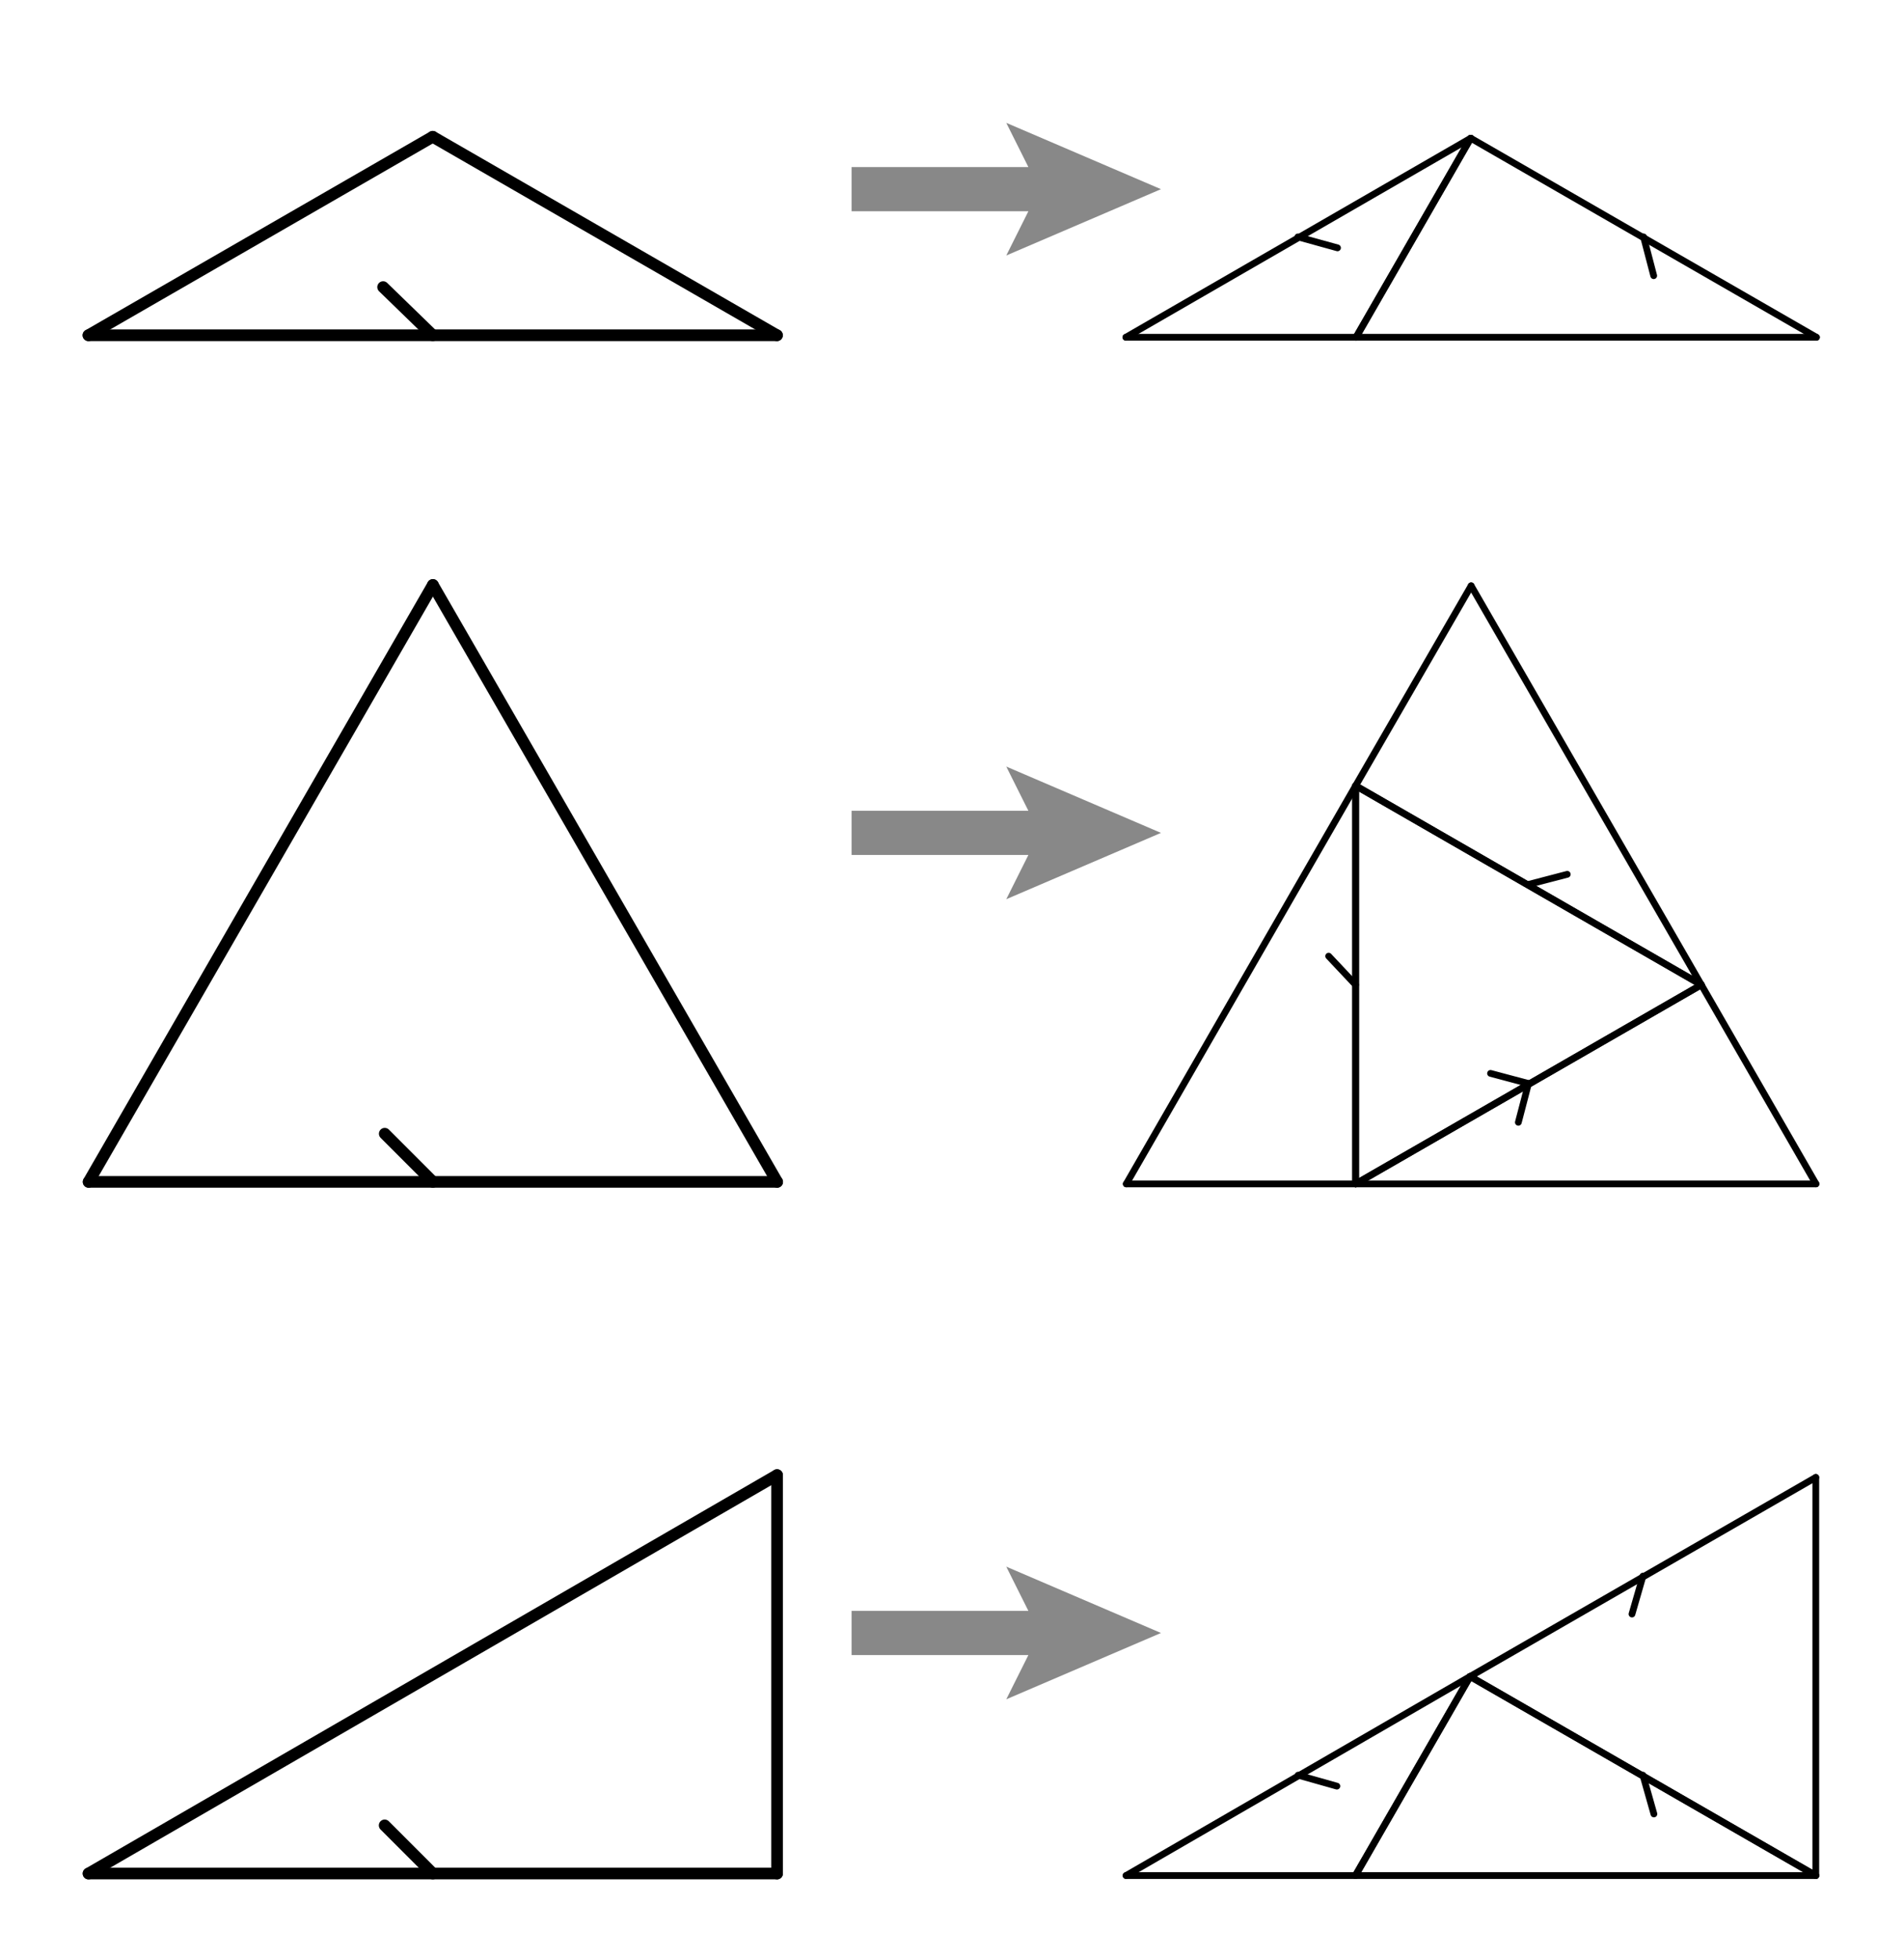 <?xml version="1.0" encoding="UTF-8" standalone="no"?>
<!-- Creator: fig2dev Version 3.2 Patchlevel 5e -->

<!-- CreationDate: Thu Jan 29 06:28:44 2015 -->

<!-- Magnification: 1.050 -->

<svg
   xmlns:dc="http://purl.org/dc/elements/1.1/"
   xmlns:cc="http://creativecommons.org/ns#"
   xmlns:rdf="http://www.w3.org/1999/02/22-rdf-syntax-ns#"
   xmlns:svg="http://www.w3.org/2000/svg"
   xmlns="http://www.w3.org/2000/svg"
   xmlns:xlink="http://www.w3.org/1999/xlink"
   xmlns:sodipodi="http://sodipodi.sourceforge.net/DTD/sodipodi-0.dtd"
   xmlns:inkscape="http://www.inkscape.org/namespaces/inkscape"
   width="175"
   height="180"
   viewBox="3766 6664 2320.694 2170"
   id="svg2"
   version="1.1"
   inkscape:version="0.48.5 r10040"
   sodipodi:docname="Tilewizard_Output.fig">
  <rect x="3766" y="6664" width="2320.694" height="2170" fill="#333333" stroke="none"/>
  <defs
     id="defs48">
    <path
       inkscape:connector-curvature="0"
       id="pfeil"
       d="M 0,5 40,5 35,15 70,0 35,-15 40,-5 0,-5 z"
       style="fill:#888888;stroke-width:0" />
    <rect
       id="whitebg"
       x="0"
       y="0"
       width="1000"
       height="1000"
       style="fill:#ffffff;stroke-width:0" />
    <path
       inkscape:connector-curvature="0"
       id="DreieckS"
       d="M 0,0 100,0 50,86.603 z"
       style="fill:#ffcc66;stroke:#000000;stroke-width:2;stroke-linecap:butt" />
    <path
       inkscape:connector-curvature="0"
       id="DreieckG"
       d="M 0,0 100,0 50,86.603 z"
       style="fill:#f96610;stroke:#000000;stroke-width:2;stroke-linecap:butt" />
    <g
       id="Quadrat">
      <path
         inkscape:connector-curvature="0"
         d="m 0,0 100,0 0,100 -100,0 z"
         style="fill:#160a67;stroke:#000000;stroke-width:2;stroke-linecap:butt"
         id="path3172" />
      <!--<circle cx="20" cy="20" r="10" stroke="black" stroke-width="3" fill="red" 
				/> -->
    </g>
    <g
       id="DreieckS-R01"
       transform="scale(0.268,0.268)">
      <use
         height="303"
         width="1442"
         y="0"
         x="0"
         xlink:href="#DreieckG"
         id="use3175" />
      <use
         height="303"
         width="1442"
         y="0"
         x="0"
         xlink:href="#DreieckG"
         transform="matrix(-0.5,0.866,-0.866,-0.5,373.205,0)"
         id="use3177" />
      <use
         height="303"
         width="1442"
         y="0"
         x="0"
         xlink:href="#DreieckG"
         transform="matrix(-0.5,-0.866,0.866,-0.5,186.603,323.205)"
         id="use3179" />
      <use
         height="303"
         width="1442"
         y="0"
         x="0"
         xlink:href="#Quadrat"
         transform="matrix(0.866,-0.5,0.5,0.866,186.603,50)"
         id="use3181" />
      <use
         height="303"
         width="1442"
         y="0"
         x="0"
         xlink:href="#Quadrat"
         transform="matrix(0,1,-1,0,236.603,136.603)"
         id="use3183" />
      <use
         height="303"
         width="1442"
         y="0"
         x="0"
         xlink:href="#DreieckG"
         transform="matrix(0.5,0.866,-0.866,0.5,186.603,50)"
         id="use3185" />
      <use
         height="303"
         width="1442"
         y="0"
         x="0"
         xlink:href="#Quadrat"
         transform="matrix(-0.866,-0.5,0.5,-0.866,136.603,136.603)"
         id="use3187" />
      <use
         height="303"
         width="1442"
         y="0"
         x="0"
         xlink:href="#DreieckS"
         transform="matrix(-0.866,0.5,-0.5,-0.866,273.205,0)"
         id="use3189" />
      <use
         height="303"
         width="1442"
         y="0"
         x="0"
         xlink:href="#DreieckS"
         transform="matrix(0.866,-0.5,0.5,0.866,100,0)"
         id="use3191" />
      <use
         height="303"
         width="1442"
         y="0"
         x="0"
         xlink:href="#DreieckS"
         transform="matrix(0.866,0.5,-0.5,0.866,50,86.603)"
         id="use3193" />
      <use
         height="303"
         width="1442"
         y="0"
         x="0"
         xlink:href="#DreieckS"
         transform="matrix(-0.866,-0.5,0.5,-0.866,136.603,236.603)"
         id="use3195" />
      <use
         height="303"
         width="1442"
         y="0"
         x="0"
         xlink:href="#DreieckS"
         transform="matrix(0.866,0.5,-0.5,0.866,236.603,136.603)"
         id="use3197" />
      <use
         height="303"
         width="1442"
         y="0"
         x="0"
         xlink:href="#DreieckS"
         transform="matrix(0.866,-0.5,0.5,0.866,236.603,136.603)"
         id="use3199" />
    </g>
    <g
       id="DreieckG-R01"
       transform="scale(0.268,0.268)">
      <use
         height="303"
         width="1442"
         y="0"
         x="0"
         xlink:href="#DreieckG"
         transform="matrix(0.866,0.5,-0.5,0.866,0,0)"
         id="use3202" />
      <use
         height="303"
         width="1442"
         y="0"
         x="0"
         xlink:href="#DreieckG"
         transform="matrix(0.866,-0.5,0.5,0.866,0,0)"
         id="use3204" />
      <use
         height="303"
         width="1442"
         y="0"
         x="0"
         xlink:href="#DreieckG"
         transform="matrix(0,1,-1,0,373.205,0)"
         id="use3206" />
      <use
         height="303"
         width="1442"
         y="0"
         x="0"
         xlink:href="#DreieckG"
         transform="matrix(-0.866,0.5,-0.5,-0.866,373.205,0)"
         id="use3208" />
      <use
         height="303"
         width="1442"
         y="0"
         x="0"
         xlink:href="#DreieckG"
         transform="matrix(0.866,0.5,-0.5,0.866,186.603,223.205)"
         id="use3210" />
      <use
         height="303"
         width="1442"
         y="0"
         x="0"
         xlink:href="#DreieckG"
         transform="matrix(0,1,-1,0,186.603,223.205)"
         id="use3212" />
      <use
         height="303"
         width="1442"
         y="0"
         x="0"
         xlink:href="#DreieckS"
         transform="translate(86.603,50)"
         id="use3214" />
      <use
         height="303"
         width="1442"
         y="0"
         x="0"
         xlink:href="#DreieckS"
         transform="translate(186.603,50)"
         id="use3216" />
      <use
         height="303"
         width="1442"
         y="0"
         x="0"
         xlink:href="#DreieckS"
         transform="translate(136.603,136.603)"
         id="use3218" />
      <use
         height="303"
         width="1442"
         y="0"
         x="0"
         xlink:href="#DreieckS"
         transform="matrix(0.5,0.866,-0.866,0.5,186.603,50)"
         id="use3220" />
      <use
         height="303"
         width="1442"
         y="0"
         x="0"
         xlink:href="#Quadrat"
         transform="translate(186.603,-50)"
         id="use3222" />
      <use
         height="303"
         width="1442"
         y="0"
         x="0"
         xlink:href="#Quadrat"
         transform="matrix(-1,0,0,-1,186.603,50)"
         id="use3224" />
      <use
         height="303"
         width="1442"
         y="0"
         x="0"
         xlink:href="#Quadrat"
         transform="matrix(0.5,0.866,-0.866,0.5,136.603,136.603)"
         id="use3226" />
      <use
         height="303"
         width="1442"
         y="0"
         x="0"
         xlink:href="#Quadrat"
         transform="matrix(0.5,0.866,-0.866,0.5,86.603,50)"
         id="use3228" />
      <use
         height="303"
         width="1442"
         y="0"
         x="0"
         xlink:href="#Quadrat"
         transform="matrix(0.5,-0.866,0.866,0.5,186.603,223.205)"
         id="use3230" />
      <use
         height="303"
         width="1442"
         y="0"
         x="0"
         xlink:href="#Quadrat"
         transform="matrix(0.5,-0.866,0.866,0.5,236.603,136.603)"
         id="use3232" />
    </g>
    <g
       id="Quadrat-R01"
       transform="scale(0.268,0.268)">
      <use
         height="303"
         width="1442"
         y="0"
         x="0"
         xlink:href="#DreieckG"
         id="use3235" />
      <use
         height="303"
         width="1442"
         y="0"
         x="0"
         xlink:href="#DreieckG"
         transform="matrix(0.5,0.866,-0.866,0.5,0,0)"
         id="use3237" />
      <use
         height="303"
         width="1442"
         y="0"
         x="0"
         xlink:href="#DreieckG"
         transform="matrix(0.5,0.866,-0.866,0.5,373.205,0)"
         id="use3239" />
      <use
         height="303"
         width="1442"
         y="0"
         x="0"
         xlink:href="#DreieckG"
         transform="matrix(-0.5,0.866,-0.866,-0.5,373.205,0)"
         id="use3241" />
      <use
         height="303"
         width="1442"
         y="0"
         x="0"
         xlink:href="#DreieckG"
         transform="matrix(0.5,0.866,-0.866,0.5,50,286.603)"
         id="use3243" />
      <use
         height="303"
         width="1442"
         y="0"
         x="0"
         xlink:href="#DreieckG"
         transform="matrix(-0.5,0.866,-0.866,-0.5,50,286.603)"
         id="use3245" />
      <use
         height="303"
         width="1442"
         y="0"
         x="0"
         xlink:href="#DreieckG"
         transform="translate(323.205,286.603)"
         id="use3247" />
      <use
         height="303"
         width="1442"
         y="0"
         x="0"
         xlink:href="#DreieckG"
         transform="matrix(0.5,0.866,-0.866,0.5,323.205,286.603)"
         id="use3249" />
      <use
         height="303"
         width="1442"
         y="0"
         x="0"
         xlink:href="#DreieckG"
         transform="matrix(-0.5,0.866,-0.866,-0.5,236.603,236.603)"
         id="use3251" />
      <use
         height="303"
         width="1442"
         y="0"
         x="0"
         xlink:href="#DreieckG"
         transform="matrix(-1,0,0,-1,236.603,136.603)"
         id="use3253" />
      <use
         height="303"
         width="1442"
         y="0"
         x="0"
         xlink:href="#DreieckS"
         transform="matrix(0.866,-0.5,0.5,0.866,236.603,236.603)"
         id="use3255" />
      <use
         height="303"
         width="1442"
         y="0"
         x="0"
         xlink:href="#DreieckS"
         transform="matrix(0,-1,1,0,236.603,236.603)"
         id="use3257" />
      <use
         height="303"
         width="1442"
         y="0"
         x="0"
         xlink:href="#DreieckS"
         transform="matrix(0.866,-0.5,0.5,0.866,236.603,136.603)"
         id="use3259" />
      <use
         height="303"
         width="1442"
         y="0"
         x="0"
         xlink:href="#DreieckS"
         transform="matrix(0.866,0.5,-0.5,0.866,50,186.603)"
         id="use3261" />
      <use
         height="303"
         width="1442"
         y="0"
         x="0"
         xlink:href="#DreieckS"
         transform="matrix(0.866,-0.5,0.5,0.866,50,186.603)"
         id="use3263" />
      <use
         height="303"
         width="1442"
         y="0"
         x="0"
         xlink:href="#DreieckS"
         transform="matrix(0,-1,1,0,50,186.603)"
         id="use3265" />
      <use
         height="303"
         width="1442"
         y="0"
         x="0"
         xlink:href="#DreieckS"
         transform="matrix(0.866,-0.5,0.5,0.866,100,0)"
         id="use3267" />
      <use
         height="303"
         width="1442"
         y="0"
         x="0"
         xlink:href="#DreieckS"
         transform="matrix(-0.866,0.5,-0.5,-0.866,273.205,0)"
         id="use3269" />
      <use
         height="303"
         width="1442"
         y="0"
         x="0"
         xlink:href="#DreieckS"
         transform="matrix(0.866,-0.5,0.5,0.866,100,373.205)"
         id="use3271" />
      <use
         height="303"
         width="1442"
         y="0"
         x="0"
         xlink:href="#DreieckS"
         transform="matrix(-0.866,0.5,-0.5,-0.866,273.205,373.205)"
         id="use3273" />
      <use
         height="303"
         width="1442"
         y="0"
         x="0"
         xlink:href="#Quadrat"
         transform="matrix(0.866,0.5,-0.5,0.866,100,0)"
         id="use3275" />
      <use
         height="303"
         width="1442"
         y="0"
         x="0"
         xlink:href="#Quadrat"
         transform="matrix(0.866,-0.5,0.5,0.866,50,286.603)"
         id="use3277" />
      <use
         height="303"
         width="1442"
         y="0"
         x="0"
         xlink:href="#Quadrat"
         transform="matrix(0,1,-1,0,236.603,136.603)"
         id="use3279" />
      <use
         height="303"
         width="1442"
         y="0"
         x="0"
         xlink:href="#Quadrat"
         transform="matrix(0.866,-0.5,0.5,0.866,186.603,50)"
         id="use3281" />
      <use
         height="303"
         width="1442"
         y="0"
         x="0"
         xlink:href="#Quadrat"
         transform="matrix(0.866,0.5,-0.5,0.866,236.603,236.603)"
         id="use3283" />
      <use
         height="303"
         width="1442"
         y="0"
         x="0"
         xlink:href="#Quadrat"
         transform="matrix(0,1,-1,0,50,186.603)"
         id="use3285" />
      <use
         height="303"
         width="1442"
         y="0"
         x="0"
         xlink:href="#Quadrat"
         transform="matrix(0,1,-1,0,50,86.603)"
         id="use3287" />
      <use
         height="303"
         width="1442"
         y="0"
         x="0"
         xlink:href="#Quadrat"
         transform="matrix(0,-1,1,0,323.205,286.603)"
         id="use3289" />
      <use
         height="303"
         width="1442"
         y="0"
         x="0"
         xlink:href="#Quadrat"
         transform="matrix(0,-1,1,0,323.205,186.603)"
         id="use3291" />
    </g>
    <g
       id="DreieckS-R02"
       transform="scale(0.268,0.268)">
      <use
         height="303"
         width="1442"
         y="0"
         x="0"
         xlink:href="#DreieckG-R01"
         id="use3294" />
      <use
         height="303"
         width="1442"
         y="0"
         x="0"
         xlink:href="#DreieckG-R01"
         transform="matrix(-0.5,0.866,-0.866,-0.5,373.205,0)"
         id="use3296" />
      <use
         height="303"
         width="1442"
         y="0"
         x="0"
         xlink:href="#DreieckG-R01"
         transform="matrix(-0.5,-0.866,0.866,-0.5,186.603,323.205)"
         id="use3298" />
      <use
         height="303"
         width="1442"
         y="0"
         x="0"
         xlink:href="#DreieckG-R01"
         transform="translate(86.603,50)"
         id="use3300" />
      <use
         height="303"
         width="1442"
         y="0"
         x="0"
         xlink:href="#Quadrat-R01"
         transform="matrix(0.866,-0.5,0.5,0.866,186.603,50)"
         id="use3302" />
      <use
         height="303"
         width="1442"
         y="0"
         x="0"
         xlink:href="#Quadrat-R01"
         transform="matrix(0,1,-1,0,236.603,136.603)"
         id="use3304" />
      <use
         height="303"
         width="1442"
         y="0"
         x="0"
         xlink:href="#DreieckG-R01"
         transform="matrix(0.5,0.866,-0.866,0.5,186.603,50)"
         id="use3306" />
      <use
         height="303"
         width="1442"
         y="0"
         x="0"
         xlink:href="#Quadrat-R01"
         transform="matrix(-0.866,-0.5,0.5,-0.866,136.603,136.603)"
         id="use3308" />
      <use
         height="303"
         width="1442"
         y="0"
         x="0"
         xlink:href="#DreieckS-R01"
         transform="matrix(-0.866,0.5,-0.5,-0.866,273.205,0)"
         id="use3310" />
      <use
         height="303"
         width="1442"
         y="0"
         x="0"
         xlink:href="#DreieckS-R01"
         transform="matrix(0.866,-0.5,0.5,0.866,100,0)"
         id="use3312" />
      <use
         height="303"
         width="1442"
         y="0"
         x="0"
         xlink:href="#DreieckS-R01"
         transform="matrix(0.866,0.5,-0.5,0.866,50,86.603)"
         id="use3314" />
      <use
         height="303"
         width="1442"
         y="0"
         x="0"
         xlink:href="#DreieckS-R01"
         transform="matrix(-0.866,-0.5,0.5,-0.866,136.603,236.603)"
         id="use3316" />
      <use
         height="303"
         width="1442"
         y="0"
         x="0"
         xlink:href="#DreieckS-R01"
         transform="matrix(0.866,0.5,-0.5,0.866,236.603,136.603)"
         id="use3318" />
      <use
         height="303"
         width="1442"
         y="0"
         x="0"
         xlink:href="#DreieckS-R01"
         transform="matrix(0.866,-0.5,0.5,0.866,236.603,136.603)"
         id="use3320" />
    </g>
    <g
       id="DreieckG-R02"
       transform="scale(0.268,0.268)">
      <use
         height="303"
         width="1442"
         y="0"
         x="0"
         xlink:href="#DreieckG-R01"
         transform="matrix(0.866,0.5,-0.5,0.866,0,0)"
         id="use3323" />
      <use
         height="303"
         width="1442"
         y="0"
         x="0"
         xlink:href="#DreieckG-R01"
         transform="matrix(0.866,-0.5,0.5,0.866,0,0)"
         id="use3325" />
      <use
         height="303"
         width="1442"
         y="0"
         x="0"
         xlink:href="#DreieckG-R01"
         transform="matrix(0,1,-1,0,373.205,0)"
         id="use3327" />
      <use
         height="303"
         width="1442"
         y="0"
         x="0"
         xlink:href="#DreieckG-R01"
         transform="matrix(-0.866,0.5,-0.5,-0.866,373.205,0)"
         id="use3329" />
      <use
         height="303"
         width="1442"
         y="0"
         x="0"
         xlink:href="#DreieckG-R01"
         transform="matrix(0.866,0.5,-0.5,0.866,186.603,223.205)"
         id="use3331" />
      <use
         height="303"
         width="1442"
         y="0"
         x="0"
         xlink:href="#DreieckG-R01"
         transform="matrix(0,1,-1,0,186.603,223.205)"
         id="use3333" />
      <use
         height="303"
         width="1442"
         y="0"
         x="0"
         xlink:href="#DreieckS-R01"
         transform="translate(86.603,50)"
         id="use3335" />
      <use
         height="303"
         width="1442"
         y="0"
         x="0"
         xlink:href="#DreieckS-R01"
         transform="translate(186.603,50)"
         id="use3337" />
      <use
         height="303"
         width="1442"
         y="0"
         x="0"
         xlink:href="#DreieckS-R01"
         transform="translate(136.603,136.603)"
         id="use3339" />
      <use
         height="303"
         width="1442"
         y="0"
         x="0"
         xlink:href="#DreieckS-R01"
         transform="matrix(0.5,0.866,-0.866,0.5,186.603,50)"
         id="use3341" />
      <use
         height="303"
         width="1442"
         y="0"
         x="0"
         xlink:href="#Quadrat-R01"
         transform="translate(186.603,-50)"
         id="use3343" />
      <use
         height="303"
         width="1442"
         y="0"
         x="0"
         xlink:href="#Quadrat-R01"
         transform="matrix(-1,0,0,-1,186.603,50)"
         id="use3345" />
      <use
         height="303"
         width="1442"
         y="0"
         x="0"
         xlink:href="#Quadrat-R01"
         transform="matrix(0.5,0.866,-0.866,0.5,136.603,136.603)"
         id="use3347" />
      <use
         height="303"
         width="1442"
         y="0"
         x="0"
         xlink:href="#Quadrat-R01"
         transform="matrix(0.5,0.866,-0.866,0.5,86.603,50)"
         id="use3349" />
      <use
         height="303"
         width="1442"
         y="0"
         x="0"
         xlink:href="#Quadrat-R01"
         transform="matrix(0.5,-0.866,0.866,0.5,186.603,223.205)"
         id="use3351" />
      <use
         height="303"
         width="1442"
         y="0"
         x="0"
         xlink:href="#Quadrat-R01"
         transform="matrix(0.5,-0.866,0.866,0.5,236.603,136.603)"
         id="use3353" />
    </g>
    <g
       id="Quadrat-R02"
       transform="scale(0.268,0.268)">
      <use
         height="303"
         width="1442"
         y="0"
         x="0"
         xlink:href="#DreieckG-R01"
         id="use3356" />
      <use
         height="303"
         width="1442"
         y="0"
         x="0"
         xlink:href="#DreieckG-R01"
         transform="matrix(0.5,0.866,-0.866,0.5,0,0)"
         id="use3358" />
      <use
         height="303"
         width="1442"
         y="0"
         x="0"
         xlink:href="#DreieckG-R01"
         transform="matrix(0.5,0.866,-0.866,0.5,373.205,0)"
         id="use3360" />
      <use
         height="303"
         width="1442"
         y="0"
         x="0"
         xlink:href="#DreieckG-R01"
         transform="matrix(-0.5,0.866,-0.866,-0.5,373.205,0)"
         id="use3362" />
      <use
         height="303"
         width="1442"
         y="0"
         x="0"
         xlink:href="#DreieckG-R01"
         transform="matrix(0.5,0.866,-0.866,0.5,50,286.603)"
         id="use3364" />
      <use
         height="303"
         width="1442"
         y="0"
         x="0"
         xlink:href="#DreieckG-R01"
         transform="matrix(-0.5,0.866,-0.866,-0.5,50,286.603)"
         id="use3366" />
      <use
         height="303"
         width="1442"
         y="0"
         x="0"
         xlink:href="#DreieckG-R01"
         transform="translate(323.205,286.603)"
         id="use3368" />
      <use
         height="303"
         width="1442"
         y="0"
         x="0"
         xlink:href="#DreieckG-R01"
         transform="matrix(0.5,0.866,-0.866,0.5,323.205,286.603)"
         id="use3370" />
      <use
         height="303"
         width="1442"
         y="0"
         x="0"
         xlink:href="#DreieckG-R01"
         transform="matrix(-0.5,0.866,-0.866,-0.5,236.603,236.603)"
         id="use3372" />
      <use
         height="303"
         width="1442"
         y="0"
         x="0"
         xlink:href="#DreieckG-R01"
         transform="matrix(-1,0,0,-1,236.603,136.603)"
         id="use3374" />
      <use
         height="303"
         width="1442"
         y="0"
         x="0"
         xlink:href="#DreieckS-R01"
         transform="matrix(0.866,-0.5,0.5,0.866,236.603,236.603)"
         id="use3376" />
      <use
         height="303"
         width="1442"
         y="0"
         x="0"
         xlink:href="#DreieckS-R01"
         transform="matrix(0,-1,1,0,236.603,236.603)"
         id="use3378" />
      <use
         height="303"
         width="1442"
         y="0"
         x="0"
         xlink:href="#DreieckS-R01"
         transform="matrix(0.866,-0.5,0.5,0.866,236.603,136.603)"
         id="use3380" />
      <use
         height="303"
         width="1442"
         y="0"
         x="0"
         xlink:href="#DreieckS-R01"
         transform="matrix(0.866,0.5,-0.5,0.866,50,186.603)"
         id="use3382" />
      <use
         height="303"
         width="1442"
         y="0"
         x="0"
         xlink:href="#DreieckS-R01"
         transform="matrix(0.866,-0.5,0.5,0.866,50,186.603)"
         id="use3384" />
      <use
         height="303"
         width="1442"
         y="0"
         x="0"
         xlink:href="#DreieckS-R01"
         transform="matrix(0,-1,1,0,50,186.603)"
         id="use3386" />
      <use
         height="303"
         width="1442"
         y="0"
         x="0"
         xlink:href="#DreieckS-R01"
         transform="matrix(0.866,-0.5,0.5,0.866,100,0)"
         id="use3388" />
      <use
         height="303"
         width="1442"
         y="0"
         x="0"
         xlink:href="#DreieckS-R01"
         transform="matrix(-0.866,0.5,-0.5,-0.866,273.205,0)"
         id="use3390" />
      <use
         height="303"
         width="1442"
         y="0"
         x="0"
         xlink:href="#DreieckS-R01"
         transform="matrix(0.866,-0.5,0.5,0.866,100,373.205)"
         id="use3392" />
      <use
         height="303"
         width="1442"
         y="0"
         x="0"
         xlink:href="#DreieckS-R01"
         transform="matrix(-0.866,0.5,-0.5,-0.866,273.205,373.205)"
         id="use3394" />
      <use
         height="303"
         width="1442"
         y="0"
         x="0"
         xlink:href="#Quadrat-R01"
         transform="matrix(0.866,0.5,-0.5,0.866,100,0)"
         id="use3396" />
      <use
         height="303"
         width="1442"
         y="0"
         x="0"
         xlink:href="#Quadrat-R01"
         transform="matrix(0.866,-0.5,0.5,0.866,50,286.603)"
         id="use3398" />
      <use
         height="303"
         width="1442"
         y="0"
         x="0"
         xlink:href="#Quadrat-R01"
         transform="matrix(0,1,-1,0,236.603,136.603)"
         id="use3400" />
      <use
         height="303"
         width="1442"
         y="0"
         x="0"
         xlink:href="#Quadrat-R01"
         transform="matrix(0.866,-0.5,0.5,0.866,186.603,50)"
         id="use3402" />
      <use
         height="303"
         width="1442"
         y="0"
         x="0"
         xlink:href="#Quadrat-R01"
         transform="matrix(0.866,0.5,-0.5,0.866,236.603,236.603)"
         id="use3404" />
      <use
         height="303"
         width="1442"
         y="0"
         x="0"
         xlink:href="#Quadrat-R01"
         transform="matrix(0,1,-1,0,50,186.603)"
         id="use3406" />
      <use
         height="303"
         width="1442"
         y="0"
         x="0"
         xlink:href="#Quadrat-R01"
         transform="matrix(0,1,-1,0,50,86.603)"
         id="use3408" />
      <use
         height="303"
         width="1442"
         y="0"
         x="0"
         xlink:href="#Quadrat-R01"
         transform="matrix(0,-1,1,0,323.205,286.603)"
         id="use3410" />
      <use
         height="303"
         width="1442"
         y="0"
         x="0"
         xlink:href="#Quadrat-R01"
         transform="matrix(0,-1,1,0,323.205,186.603)"
         id="use3412" />
    </g>
    <g
       id="DreieckS-R03"
       transform="scale(0.268,0.268)">
      <use
         height="303"
         width="1442"
         y="0"
         x="0"
         xlink:href="#DreieckG-R02"
         id="use3415" />
      <use
         height="303"
         width="1442"
         y="0"
         x="0"
         xlink:href="#DreieckG-R02"
         transform="matrix(-0.5,0.866,-0.866,-0.5,373.205,0)"
         id="use3417" />
      <use
         height="303"
         width="1442"
         y="0"
         x="0"
         xlink:href="#DreieckG-R02"
         transform="matrix(-0.5,-0.866,0.866,-0.5,186.603,323.205)"
         id="use3419" />
      <use
         height="303"
         width="1442"
         y="0"
         x="0"
         xlink:href="#DreieckG-R02"
         transform="translate(86.603,50)"
         id="use3421" />
      <use
         height="303"
         width="1442"
         y="0"
         x="0"
         xlink:href="#Quadrat-R02"
         transform="matrix(0.866,-0.5,0.5,0.866,186.603,50)"
         id="use3423" />
      <use
         height="303"
         width="1442"
         y="0"
         x="0"
         xlink:href="#Quadrat-R02"
         transform="matrix(0,1,-1,0,236.603,136.603)"
         id="use3425" />
      <use
         height="303"
         width="1442"
         y="0"
         x="0"
         xlink:href="#DreieckG-R02"
         transform="matrix(0.5,0.866,-0.866,0.5,186.603,50)"
         id="use3427" />
      <use
         height="303"
         width="1442"
         y="0"
         x="0"
         xlink:href="#Quadrat-R02"
         transform="matrix(-0.866,-0.5,0.5,-0.866,136.603,136.603)"
         id="use3429" />
      <use
         height="303"
         width="1442"
         y="0"
         x="0"
         xlink:href="#DreieckS-R02"
         transform="matrix(-0.866,0.5,-0.5,-0.866,273.205,0)"
         id="use3431" />
      <use
         height="303"
         width="1442"
         y="0"
         x="0"
         xlink:href="#DreieckS-R02"
         transform="matrix(0.866,-0.5,0.5,0.866,100,0)"
         id="use3433" />
      <use
         height="303"
         width="1442"
         y="0"
         x="0"
         xlink:href="#DreieckS-R02"
         transform="matrix(0.866,0.5,-0.5,0.866,50,86.603)"
         id="use3435" />
      <use
         height="303"
         width="1442"
         y="0"
         x="0"
         xlink:href="#DreieckS-R02"
         transform="matrix(-0.866,-0.5,0.5,-0.866,136.603,236.603)"
         id="use3437" />
      <use
         height="303"
         width="1442"
         y="0"
         x="0"
         xlink:href="#DreieckS-R02"
         transform="matrix(0.866,0.5,-0.5,0.866,236.603,136.603)"
         id="use3439" />
      <use
         height="303"
         width="1442"
         y="0"
         x="0"
         xlink:href="#DreieckS-R02"
         transform="matrix(0.866,-0.5,0.5,0.866,236.603,136.603)"
         id="use3441" />
    </g>
    <g
       id="DreieckG-R03"
       transform="scale(0.268,0.268)">
      <use
         height="303"
         width="1442"
         y="0"
         x="0"
         xlink:href="#DreieckG-R02"
         transform="matrix(0.866,0.5,-0.5,0.866,0,0)"
         id="use3444" />
      <use
         height="303"
         width="1442"
         y="0"
         x="0"
         xlink:href="#DreieckG-R02"
         transform="matrix(0.866,-0.5,0.5,0.866,0,0)"
         id="use3446" />
      <use
         height="303"
         width="1442"
         y="0"
         x="0"
         xlink:href="#DreieckG-R02"
         transform="matrix(0,1,-1,0,373.205,0)"
         id="use3448" />
      <use
         height="303"
         width="1442"
         y="0"
         x="0"
         xlink:href="#DreieckG-R02"
         transform="matrix(-0.866,0.5,-0.5,-0.866,373.205,0)"
         id="use3450" />
      <use
         height="303"
         width="1442"
         y="0"
         x="0"
         xlink:href="#DreieckG-R02"
         transform="matrix(0.866,0.5,-0.5,0.866,186.603,223.205)"
         id="use3452" />
      <use
         height="303"
         width="1442"
         y="0"
         x="0"
         xlink:href="#DreieckG-R02"
         transform="matrix(0,1,-1,0,186.603,223.205)"
         id="use3454" />
      <use
         height="303"
         width="1442"
         y="0"
         x="0"
         xlink:href="#DreieckS-R02"
         transform="translate(86.603,50)"
         id="use3456" />
      <use
         height="303"
         width="1442"
         y="0"
         x="0"
         xlink:href="#DreieckS-R02"
         transform="translate(186.603,50)"
         id="use3458" />
      <use
         height="303"
         width="1442"
         y="0"
         x="0"
         xlink:href="#DreieckS-R02"
         transform="translate(136.603,136.603)"
         id="use3460" />
      <use
         height="303"
         width="1442"
         y="0"
         x="0"
         xlink:href="#DreieckS-R02"
         transform="matrix(0.5,0.866,-0.866,0.5,186.603,50)"
         id="use3462" />
      <use
         height="303"
         width="1442"
         y="0"
         x="0"
         xlink:href="#Quadrat-R02"
         transform="translate(186.603,-50)"
         id="use3464" />
      <use
         height="303"
         width="1442"
         y="0"
         x="0"
         xlink:href="#Quadrat-R02"
         transform="matrix(-1,0,0,-1,186.603,50)"
         id="use3466" />
      <use
         height="303"
         width="1442"
         y="0"
         x="0"
         xlink:href="#Quadrat-R02"
         transform="matrix(0.5,0.866,-0.866,0.5,136.603,136.603)"
         id="use3468" />
      <use
         height="303"
         width="1442"
         y="0"
         x="0"
         xlink:href="#Quadrat-R02"
         transform="matrix(0.5,0.866,-0.866,0.5,86.603,50)"
         id="use3470" />
      <use
         height="303"
         width="1442"
         y="0"
         x="0"
         xlink:href="#Quadrat-R02"
         transform="matrix(0.5,-0.866,0.866,0.5,186.603,223.205)"
         id="use3472" />
      <use
         height="303"
         width="1442"
         y="0"
         x="0"
         xlink:href="#Quadrat-R02"
         transform="matrix(0.5,-0.866,0.866,0.5,236.603,136.603)"
         id="use3474" />
    </g>
    <g
       id="Quadrat-R03"
       transform="scale(0.268,0.268)">
      <use
         height="303"
         width="1442"
         y="0"
         x="0"
         xlink:href="#DreieckG-R02"
         id="use3477" />
      <use
         height="303"
         width="1442"
         y="0"
         x="0"
         xlink:href="#DreieckG-R02"
         transform="matrix(0.5,0.866,-0.866,0.5,0,0)"
         id="use3479" />
      <use
         height="303"
         width="1442"
         y="0"
         x="0"
         xlink:href="#DreieckG-R02"
         transform="matrix(0.5,0.866,-0.866,0.5,373.205,0)"
         id="use3481" />
      <use
         height="303"
         width="1442"
         y="0"
         x="0"
         xlink:href="#DreieckG-R02"
         transform="matrix(-0.5,0.866,-0.866,-0.5,373.205,0)"
         id="use3483" />
      <use
         height="303"
         width="1442"
         y="0"
         x="0"
         xlink:href="#DreieckG-R02"
         transform="matrix(0.5,0.866,-0.866,0.5,50,286.603)"
         id="use3485" />
      <use
         height="303"
         width="1442"
         y="0"
         x="0"
         xlink:href="#DreieckG-R02"
         transform="matrix(-0.5,0.866,-0.866,-0.5,50,286.603)"
         id="use3487" />
      <use
         height="303"
         width="1442"
         y="0"
         x="0"
         xlink:href="#DreieckG-R02"
         transform="translate(323.205,286.603)"
         id="use3489" />
      <use
         height="303"
         width="1442"
         y="0"
         x="0"
         xlink:href="#DreieckG-R02"
         transform="matrix(0.5,0.866,-0.866,0.5,323.205,286.603)"
         id="use3491" />
      <use
         height="303"
         width="1442"
         y="0"
         x="0"
         xlink:href="#DreieckG-R02"
         transform="matrix(-0.5,0.866,-0.866,-0.5,236.603,236.603)"
         id="use3493" />
      <use
         height="303"
         width="1442"
         y="0"
         x="0"
         xlink:href="#DreieckG-R02"
         transform="matrix(-1,0,0,-1,236.603,136.603)"
         id="use3495" />
      <use
         height="303"
         width="1442"
         y="0"
         x="0"
         xlink:href="#DreieckS-R02"
         transform="matrix(0.866,-0.5,0.5,0.866,236.603,236.603)"
         id="use3497" />
      <use
         height="303"
         width="1442"
         y="0"
         x="0"
         xlink:href="#DreieckS-R02"
         transform="matrix(0,-1,1,0,236.603,236.603)"
         id="use3499" />
      <use
         height="303"
         width="1442"
         y="0"
         x="0"
         xlink:href="#DreieckS-R02"
         transform="matrix(0.866,-0.5,0.5,0.866,236.603,136.603)"
         id="use3501" />
      <use
         height="303"
         width="1442"
         y="0"
         x="0"
         xlink:href="#DreieckS-R02"
         transform="matrix(0.866,0.5,-0.5,0.866,50,186.603)"
         id="use3503" />
      <use
         height="303"
         width="1442"
         y="0"
         x="0"
         xlink:href="#DreieckS-R02"
         transform="matrix(0.866,-0.5,0.5,0.866,50,186.603)"
         id="use3505" />
      <use
         height="303"
         width="1442"
         y="0"
         x="0"
         xlink:href="#DreieckS-R02"
         transform="matrix(0,-1,1,0,50,186.603)"
         id="use3507" />
      <use
         height="303"
         width="1442"
         y="0"
         x="0"
         xlink:href="#DreieckS-R02"
         transform="matrix(0.866,-0.5,0.5,0.866,100,0)"
         id="use3509" />
      <use
         height="303"
         width="1442"
         y="0"
         x="0"
         xlink:href="#DreieckS-R02"
         transform="matrix(-0.866,0.5,-0.5,-0.866,273.205,0)"
         id="use3511" />
      <use
         height="303"
         width="1442"
         y="0"
         x="0"
         xlink:href="#DreieckS-R02"
         transform="matrix(0.866,-0.5,0.5,0.866,100,373.205)"
         id="use3513" />
      <use
         height="303"
         width="1442"
         y="0"
         x="0"
         xlink:href="#DreieckS-R02"
         transform="matrix(-0.866,0.5,-0.5,-0.866,273.205,373.205)"
         id="use3515" />
      <use
         height="303"
         width="1442"
         y="0"
         x="0"
         xlink:href="#Quadrat-R02"
         transform="matrix(0.866,0.5,-0.5,0.866,100,0)"
         id="use3517" />
      <use
         height="303"
         width="1442"
         y="0"
         x="0"
         xlink:href="#Quadrat-R02"
         transform="matrix(0.866,-0.5,0.5,0.866,50,286.603)"
         id="use3519" />
      <use
         height="303"
         width="1442"
         y="0"
         x="0"
         xlink:href="#Quadrat-R02"
         transform="matrix(0,1,-1,0,236.603,136.603)"
         id="use3521" />
      <use
         height="303"
         width="1442"
         y="0"
         x="0"
         xlink:href="#Quadrat-R02"
         transform="matrix(0.866,-0.5,0.5,0.866,186.603,50)"
         id="use3523" />
      <use
         height="303"
         width="1442"
         y="0"
         x="0"
         xlink:href="#Quadrat-R02"
         transform="matrix(0.866,0.5,-0.5,0.866,236.603,236.603)"
         id="use3525" />
      <use
         height="303"
         width="1442"
         y="0"
         x="0"
         xlink:href="#Quadrat-R02"
         transform="matrix(0,1,-1,0,50,186.603)"
         id="use3527" />
      <use
         height="303"
         width="1442"
         y="0"
         x="0"
         xlink:href="#Quadrat-R02"
         transform="matrix(0,1,-1,0,50,86.603)"
         id="use3529" />
      <use
         height="303"
         width="1442"
         y="0"
         x="0"
         xlink:href="#Quadrat-R02"
         transform="matrix(0,-1,1,0,323.205,286.603)"
         id="use3531" />
      <use
         height="303"
         width="1442"
         y="0"
         x="0"
         xlink:href="#Quadrat-R02"
         transform="matrix(0,-1,1,0,323.205,186.603)"
         id="use3533" />
    </g>
  </defs>
  <sodipodi:namedview
     pagecolor="#ffffff"
     bordercolor="#666666"
     borderopacity="1"
     objecttolerance="10"
     gridtolerance="10"
     guidetolerance="10"
     inkscape:pageopacity="0"
     inkscape:pageshadow="2"
     inkscape:window-width="1279"
     inkscape:window-height="1002"
     id="namedview46"
     showgrid="false"
     borderlayer="true"
     inkscape:zoom="0.92513137"
     inkscape:cx="192.91668"
     inkscape:cy="-82.148965"
     inkscape:window-x="1"
     inkscape:window-y="1"
     inkscape:window-maximized="1"
     inkscape:current-layer="svg2" />
  <desc
     id="desc4"> This picture was generated automatically. </desc>
  <desc
     id="desc6"> Programm used: Tilewizard </desc>
  <desc
     id="desc8"> Author: Jan Pieniak </desc>
  <desc
     id="desc10"> E-Mail: jan.pieniak@gmx.de </desc>
  <desc
     id="desc12"> Picture-Author: unknown </desc>
  <desc
     id="desc14"> Used family file: fam.fam </desc>
  <desc
     id="desc16"> Recursion depth: 0 </desc>
  <desc
     id="desc18"> Comment: Inflation=sqrt(3) P-Tile0 Dreieck 30°,30°,120°,lange seite 1 P-Tile1 Dreieck 30°,90°,60°,lange seite 1.154700538379252 P-Tile2 Dreieck 60°,seiten 1 Ersetzung von PT0 Ersetzung von PT1 Ersetzung von PT2 </desc>
  <rect
     id="rahmen"
     x="1753.193"
     y="5174.557"
     width="6962.083"
     height="6962.083"
     style="fill:#ffffff;stroke:#000000;stroke-width:0;stroke-linecap:butt" />
  <g
     id="g3196"
     transform="matrix(1.778,0,0,1.778,-6189.67,-5687.773)">
    <polyline
       transform="translate(-9,29.7)"
       points="5669,7086 6141,7086 "
       style="fill:none;stroke:#000000;stroke-width:8;stroke-linecap:round;stroke-linejoin:round"
       id="polyline22" />
    <polyline
       transform="translate(-9,29.7)"
       points="6141,7086 5905,6950 "
       style="fill:none;stroke:#000000;stroke-width:8;stroke-linecap:round;stroke-linejoin:round"
       id="polyline24" />
    <polyline
       transform="translate(-9,29.7)"
       points="5905,6950 5669,7086 "
       style="fill:none;stroke:#000000;stroke-width:8;stroke-linecap:round;stroke-linejoin:round"
       id="polyline26" />
    <polyline
       transform="translate(-9,29.7)"
       points="5905,7086 5871,7053 "
       style="fill:none;stroke:#000000;stroke-width:8;stroke-linecap:round;stroke-linejoin:round"
       id="polyline28" />
  </g>
  <g
     id="g3174"
     transform="matrix(1.778,0,0,1.778,-4912.373,-4516.065)">
    <polyline
       transform="matrix(0.578,0,0,0.578,1976.709,2362.373)"
       points="6769,6850 6360,7086 "
       style="fill:none;stroke:#000000;stroke-width:8;stroke-linecap:round;stroke-linejoin:round"
       id="polyline22-3" />
    <polyline
       transform="matrix(0.578,0,0,0.578,1976.709,2362.373)"
       points="6360,7086 6633,7086 "
       style="fill:none;stroke:#000000;stroke-width:8;stroke-linecap:round;stroke-linejoin:round"
       id="polyline24-5" />
    <polyline
       transform="matrix(0.578,0,0,0.578,1976.709,2362.373)"
       points="6633,7086 6769,6850 "
       style="fill:none;stroke:#000000;stroke-width:8;stroke-linecap:round;stroke-linejoin:round"
       id="polyline26-5" />
    <polyline
       transform="matrix(0.578,0,0,0.578,1976.709,2362.373)"
       points="6564,6967 6611,6980 "
       style="fill:none;stroke:#000000;stroke-width:8;stroke-linecap:round;stroke-linejoin:round"
       id="polyline28-8" />
    <polyline
       transform="matrix(0.578,0,0,0.578,1976.709,2362.373)"
       points="7179,7086 6769,6850 "
       style="fill:none;stroke:#000000;stroke-width:8;stroke-linecap:round;stroke-linejoin:round"
       id="polyline38-9" />
    <polyline
       transform="matrix(0.578,0,0,0.578,1976.709,2362.373)"
       points="6769,6850 6633,7086 "
       style="fill:none;stroke:#000000;stroke-width:8;stroke-linecap:round;stroke-linejoin:round"
       id="polyline40-7" />
    <polyline
       transform="matrix(0.578,0,0,0.578,1976.709,2362.373)"
       points="6633,7086 7179,7086 "
       style="fill:none;stroke:#000000;stroke-width:8;stroke-linecap:round;stroke-linejoin:round"
       id="polyline42-5" />
    <polyline
       transform="matrix(0.578,0,0,0.578,1976.709,2362.373)"
       points="6974,6967 6986,7013 "
       style="fill:none;stroke:#000000;stroke-width:8;stroke-linecap:round;stroke-linejoin:round"
       id="polyline44-2" />
  </g>
  <g
     id="g3202"
     transform="matrix(1.778,0,0,1.778,-4509.356,-3813.731)">
    <polyline
       transform="translate(-9,29.7)"
       points="4724,7086 5196,7086 "
       style="fill:none;stroke:#000000;stroke-width:8;stroke-linecap:round;stroke-linejoin:round"
       id="polyline30" />
    <polyline
       transform="translate(-9,29.7)"
       points="5196,7086 5196,6813 "
       style="fill:none;stroke:#000000;stroke-width:8;stroke-linecap:round;stroke-linejoin:round"
       id="polyline32" />
    <polyline
       transform="translate(-9,29.7)"
       points="5196,6813 4724,7086 "
       style="fill:none;stroke:#000000;stroke-width:8;stroke-linecap:round;stroke-linejoin:round"
       id="polyline34" />
    <polyline
       transform="translate(-9,29.7)"
       points="4960,7086 4927,7053 "
       style="fill:none;stroke:#000000;stroke-width:8;stroke-linecap:round;stroke-linejoin:round"
       id="polyline36" />
  </g>
  <g
     id="g3160"
     transform="matrix(1.778,0,0,1.778,-3230.835,-2642.023)">
    <polyline
       transform="matrix(0.578,0,0,0.578,1976.709,2362.373)"
       points="5132,6850 4724,7086 "
       style="fill:none;stroke:#000000;stroke-width:8;stroke-linecap:round;stroke-linejoin:round"
       id="polyline30-6" />
    <polyline
       transform="matrix(0.578,0,0,0.578,1976.709,2362.373)"
       points="4724,7086 4996,7086 "
       style="fill:none;stroke:#000000;stroke-width:8;stroke-linecap:round;stroke-linejoin:round"
       id="polyline32-2" />
    <polyline
       transform="matrix(0.578,0,0,0.578,1976.709,2362.373)"
       points="4996,7086 5132,6850 "
       style="fill:none;stroke:#000000;stroke-width:8;stroke-linecap:round;stroke-linejoin:round"
       id="polyline34-5" />
    <polyline
       transform="matrix(0.578,0,0,0.578,1976.709,2362.373)"
       points="4928,6967 4974,6980 "
       style="fill:none;stroke:#000000;stroke-width:8;stroke-linecap:round;stroke-linejoin:round"
       id="polyline36-3" />
    <polyline
       transform="matrix(0.578,0,0,0.578,1976.709,2362.373)"
       points="5542,7086 5132,6850 "
       style="fill:none;stroke:#000000;stroke-width:8;stroke-linecap:round;stroke-linejoin:round"
       id="polyline46" />
    <polyline
       transform="matrix(0.578,0,0,0.578,1976.709,2362.373)"
       points="5132,6850 4996,7086 "
       style="fill:none;stroke:#000000;stroke-width:8;stroke-linecap:round;stroke-linejoin:round"
       id="polyline48" />
    <polyline
       transform="matrix(0.578,0,0,0.578,1976.709,2362.373)"
       points="4996,7086 5542,7086 "
       style="fill:none;stroke:#000000;stroke-width:8;stroke-linecap:round;stroke-linejoin:round"
       id="polyline50" />
    <polyline
       transform="matrix(0.578,0,0,0.578,1976.709,2362.373)"
       points="5337,6967 5350,7013 "
       style="fill:none;stroke:#000000;stroke-width:8;stroke-linecap:round;stroke-linejoin:round"
       id="polyline52" />
    <polyline
       transform="matrix(0.578,0,0,0.578,1976.709,2362.373)"
       points="5132,6850 5542,6614 "
       style="fill:none;stroke:#000000;stroke-width:8;stroke-linecap:round;stroke-linejoin:round"
       id="polyline78" />
    <polyline
       transform="matrix(0.578,0,0,0.578,1976.709,2362.373)"
       points="5542,6614 5542,7086 "
       style="fill:none;stroke:#000000;stroke-width:8;stroke-linecap:round;stroke-linejoin:round"
       id="polyline80" />
    <polyline
       transform="matrix(0.578,0,0,0.578,1976.709,2362.373)"
       points="5542,7086 5132,6850 "
       style="fill:none;stroke:#000000;stroke-width:8;stroke-linecap:round;stroke-linejoin:round"
       id="polyline82" />
    <polyline
       transform="matrix(0.578,0,0,0.578,1976.709,2362.373)"
       points="5337,6731 5324,6776 "
       style="fill:none;stroke:#000000;stroke-width:8;stroke-linecap:round;stroke-linejoin:round"
       id="polyline84" />
  </g>
  <g
     id="g3208"
     transform="matrix(1.778,0,0,1.778,-2829.041,-4656.363)">
    <polyline
       transform="translate(-9,29.7)"
       points="3779,7086 4251,7086 "
       style="fill:none;stroke:#000000;stroke-width:8;stroke-linecap:round;stroke-linejoin:round"
       id="polyline38" />
    <polyline
       transform="translate(-9,29.7)"
       points="4251,7086 4015,6677 "
       style="fill:none;stroke:#000000;stroke-width:8;stroke-linecap:round;stroke-linejoin:round"
       id="polyline40" />
    <polyline
       transform="translate(-9,29.7)"
       points="4015,6677 3779,7086 "
       style="fill:none;stroke:#000000;stroke-width:8;stroke-linecap:round;stroke-linejoin:round"
       id="polyline42" />
    <polyline
       transform="translate(-9,29.7)"
       points="4015,7086 3982,7053 "
       style="fill:none;stroke:#000000;stroke-width:8;stroke-linecap:round;stroke-linejoin:round"
       id="polyline44" />
  </g>
  <g
     id="g3142"
     transform="matrix(1.778,0,0,1.778,-1548.27,-3484.655)">
    <polyline
       transform="matrix(0.578,0,0,0.578,1976.709,2362.373)"
       points="3359,7086 3769,6850 "
       style="fill:none;stroke:#000000;stroke-width:8;stroke-linecap:round;stroke-linejoin:round"
       id="polyline54" />
    <polyline
       transform="matrix(0.578,0,0,0.578,1976.709,2362.373)"
       points="3769,6850 3905,7086 "
       style="fill:none;stroke:#000000;stroke-width:8;stroke-linecap:round;stroke-linejoin:round"
       id="polyline56" />
    <polyline
       transform="matrix(0.578,0,0,0.578,1976.709,2362.373)"
       points="3905,7086 3359,7086 "
       style="fill:none;stroke:#000000;stroke-width:8;stroke-linecap:round;stroke-linejoin:round"
       id="polyline58" />
    <polyline
       transform="matrix(0.578,0,0,0.578,1976.709,2362.373)"
       points="3564,6967 3552,7013 "
       style="fill:none;stroke:#000000;stroke-width:8;stroke-linecap:round;stroke-linejoin:round"
       id="polyline60" />
    <polyline
       transform="matrix(0.578,0,0,0.578,1976.709,2362.373)"
       points="3359,6614 3359,7086 "
       style="fill:none;stroke:#000000;stroke-width:8;stroke-linecap:round;stroke-linejoin:round"
       id="polyline62" />
    <polyline
       transform="matrix(0.578,0,0,0.578,1976.709,2362.373)"
       points="3359,7086 3087,7086 "
       style="fill:none;stroke:#000000;stroke-width:8;stroke-linecap:round;stroke-linejoin:round"
       id="polyline64" />
    <polyline
       transform="matrix(0.578,0,0,0.578,1976.709,2362.373)"
       points="3087,7086 3359,6614 "
       style="fill:none;stroke:#000000;stroke-width:8;stroke-linecap:round;stroke-linejoin:round"
       id="polyline66" />
    <polyline
       transform="matrix(0.578,0,0,0.578,1976.709,2362.373)"
       points="3359,6850 3327,6816 "
       style="fill:none;stroke:#000000;stroke-width:8;stroke-linecap:round;stroke-linejoin:round"
       id="polyline68" />
    <polyline
       transform="matrix(0.578,0,0,0.578,1976.709,2362.373)"
       points="3769,6850 3359,6614 "
       style="fill:none;stroke:#000000;stroke-width:8;stroke-linecap:round;stroke-linejoin:round"
       id="polyline70" />
    <polyline
       transform="matrix(0.578,0,0,0.578,1976.709,2362.373)"
       points="3359,6614 3496,6377 "
       style="fill:none;stroke:#000000;stroke-width:8;stroke-linecap:round;stroke-linejoin:round"
       id="polyline72" />
    <polyline
       transform="matrix(0.578,0,0,0.578,1976.709,2362.373)"
       points="3496,6377 3769,6850 "
       style="fill:none;stroke:#000000;stroke-width:8;stroke-linecap:round;stroke-linejoin:round"
       id="polyline74" />
    <polyline
       transform="matrix(0.578,0,0,0.578,1976.709,2362.373)"
       points="3564,6731 3610,6719 "
       style="fill:none;stroke:#000000;stroke-width:8;stroke-linecap:round;stroke-linejoin:round"
       id="polyline76" />
    <polyline
       transform="matrix(0.578,0,0,0.578,1976.709,2362.373)"
       points="3359,7086 3769,6850 "
       style="fill:none;stroke:#000000;stroke-width:8;stroke-linecap:round;stroke-linejoin:round"
       id="polyline86" />
    <polyline
       transform="matrix(0.578,0,0,0.578,1976.709,2362.373)"
       points="3769,6850 3359,6614 "
       style="fill:none;stroke:#000000;stroke-width:8;stroke-linecap:round;stroke-linejoin:round"
       id="polyline88" />
    <polyline
       transform="matrix(0.578,0,0,0.578,1976.709,2362.373)"
       points="3359,6614 3359,7086 "
       style="fill:none;stroke:#000000;stroke-width:8;stroke-linecap:round;stroke-linejoin:round"
       id="polyline90" />
    <polyline
       transform="matrix(0.578,0,0,0.578,1976.709,2362.373)"
       points="3564,6967 3519,6955 "
       style="fill:none;stroke:#000000;stroke-width:8;stroke-linecap:round;stroke-linejoin:round"
       id="polyline92" />
  </g>
  <use
     id="use3551"
     transform="matrix(5.387,0,0,-5.387,4803.958,6785.969)"
     xlink:href="#pfeil"
     x="0"
     y="0"
     width="1"
     height="1" />
  <use
     id="use3551-65"
     transform="matrix(5.387,0,0,-5.387,4803.958,7570.184)"
     xlink:href="#pfeil"
     x="0"
     y="0"
     width="1"
     height="1" />
  <use
     id="use3551-9"
     transform="matrix(5.387,0,0,-5.387,4803.958,8544.917)"
     xlink:href="#pfeil"
     x="0"
     y="0"
     width="1"
     height="1" />
</svg>
